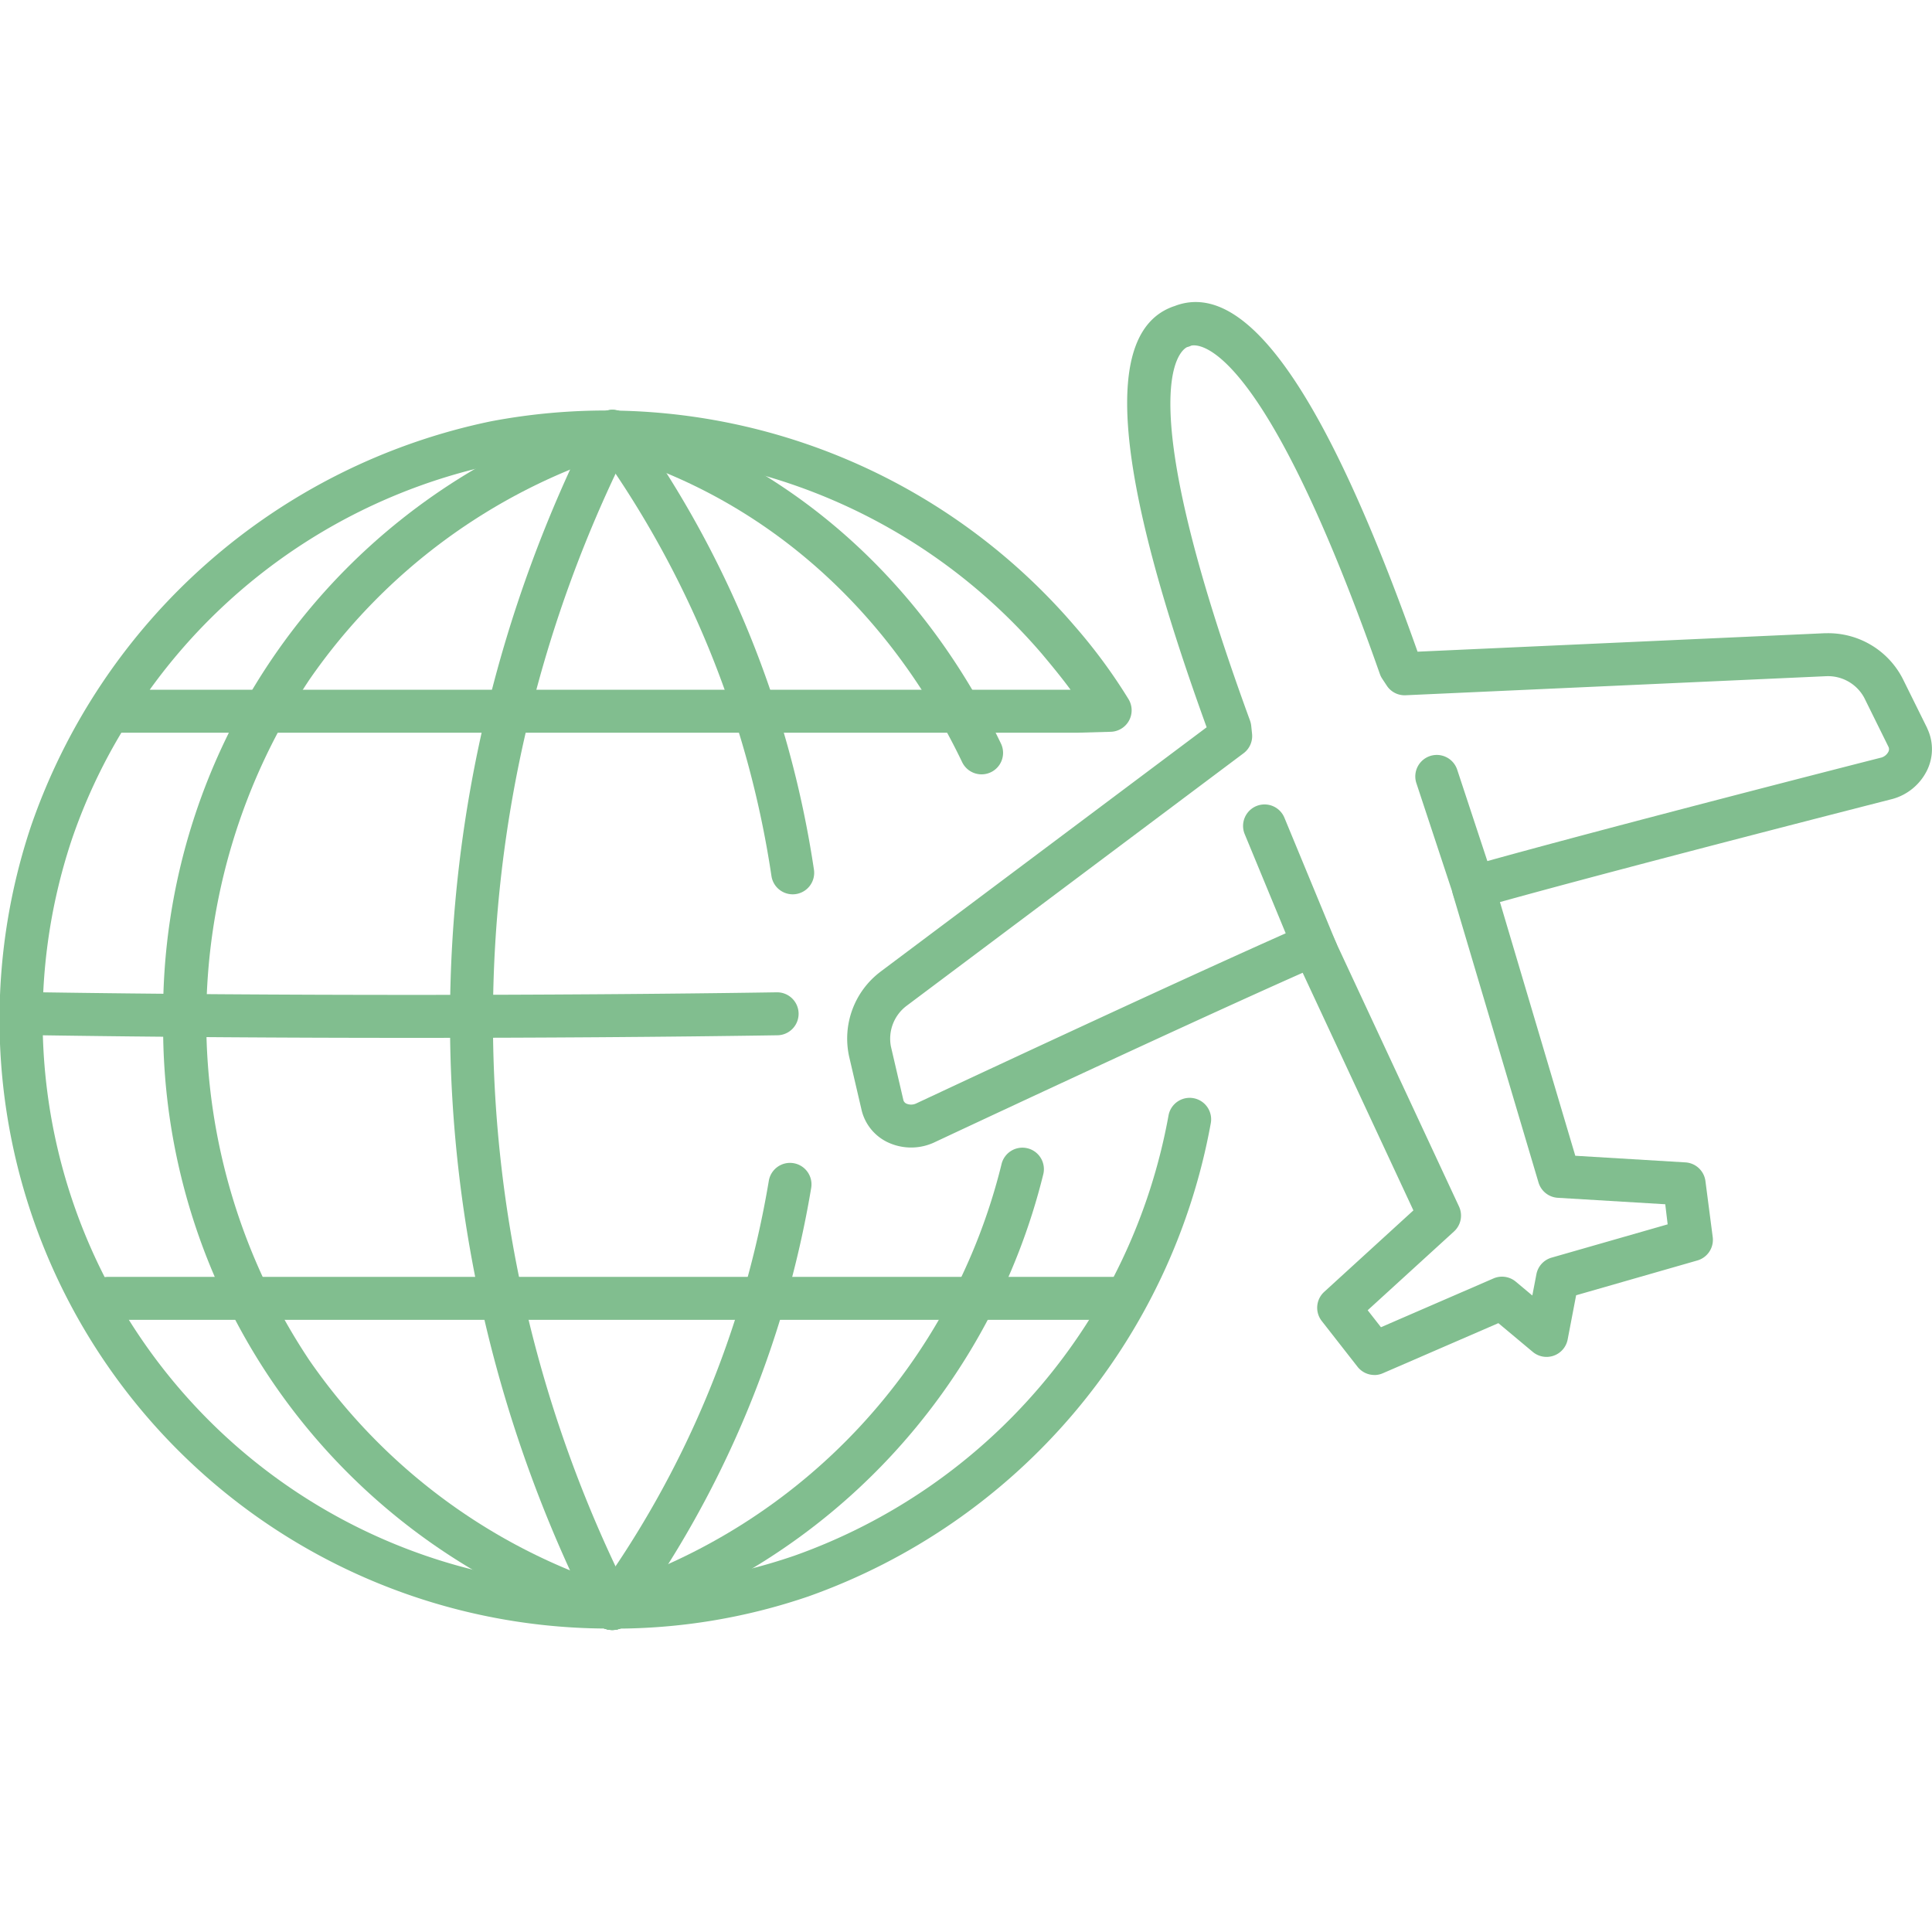 <svg xmlns="http://www.w3.org/2000/svg" xmlns:xlink="http://www.w3.org/1999/xlink" width="100" height="100" viewBox="0 0 100 100">
  <defs>
    <style>
      .cls-1 {
        fill: #81be8f;
      }

      .cls-2 {
        fill: none;
      }

      .cls-3 {
        clip-path: url(#clip-path);
      }
    </style>
    <clipPath id="clip-path">
      <rect id="長方形_109" data-name="長方形 109" class="cls-1" width="100" height="68.736"/>
    </clipPath>
  </defs>
  <g id="グループ_362" data-name="グループ 362" transform="translate(5184 -3530)">
    <rect id="長方形_343" data-name="長方形 343" class="cls-2" width="100" height="100" transform="translate(-5184 3530)"/>
    <g id="グループ_353" data-name="グループ 353" transform="translate(-5184 3545.632)">
      <g id="グループ_70" data-name="グループ 70" class="cls-3">
        <path id="パス_198" data-name="パス 198" class="cls-1" d="M64.841,130.84H12.555a1.112,1.112,0,1,1,0-2.224H64.841a1.112,1.112,0,0,1,0,2.224" transform="translate(-6.954 -78.158)"/>
        <path id="パス_199" data-name="パス 199" class="cls-1" d="M31.764,77.347a31.529,31.529,0,0,1-30.17-41.5A32.077,32.077,0,0,1,25.411,14.862,31.957,31.957,0,0,1,55.641,25.478a28.082,28.082,0,0,1,2.772,3.767,1.112,1.112,0,0,1-.921,1.687l-1.751.049H6.281A28.9,28.9,0,0,0,3.7,36.558,29.367,29.367,0,0,0,41.127,73.574,29.816,29.816,0,0,0,60.481,50.8a1.112,1.112,0,1,1,2.191.382,32.071,32.071,0,0,1-20.819,24.5,30.933,30.933,0,0,1-10.088,1.67M7.749,28.757H55.413c-.467-.634-.948-1.218-1.478-1.851a29.706,29.706,0,0,0-28.1-9.861A29.621,29.621,0,0,0,7.749,28.757" transform="translate(0 -8.687)"/>
        <path id="パス_200" data-name="パス 200" class="cls-1" d="M22.955,93.432c-6.583,0-13.205-.045-19.155-.134a1.112,1.112,0,0,1,.016-2.224h.017c11.877.178,26.441.178,38.009,0h.017a1.112,1.112,0,0,1,.017,2.224c-5.794.089-12.339.134-18.922.134" transform="translate(-1.644 -55.344)"/>
        <path id="パス_201" data-name="パス 201" class="cls-1" d="M67.77,77.4a1.111,1.111,0,0,1-.991-.607,68.407,68.407,0,0,1,0-61.931,1.112,1.112,0,1,1,1.981,1.01,66.18,66.18,0,0,0,0,59.911,1.113,1.113,0,0,1-.99,1.617" transform="translate(-36.077 -8.66)"/>
        <path id="パス_202" data-name="パス 202" class="cls-1" d="M44.774,77.4a1.118,1.118,0,0,1-.344-.055,32.644,32.644,0,0,1-22.9-31.515,32.644,32.644,0,0,1,22.9-31.515,1.112,1.112,0,0,1,.687,2.116A30.509,30.509,0,0,0,29.1,28.212a31.734,31.734,0,0,0,0,35.233A30.515,30.515,0,0,0,45.117,75.228a1.112,1.112,0,0,1-.343,2.17" transform="translate(-13.085 -8.666)"/>
        <path id="パス_203" data-name="パス 203" class="cls-1" d="M79.062,137.759a1.112,1.112,0,0,1-.9-1.766,50.905,50.905,0,0,0,9-21.477,1.112,1.112,0,1,1,2.194.364A53.135,53.135,0,0,1,79.963,137.3a1.11,1.11,0,0,1-.9.459" transform="translate(-47.369 -69.024)"/>
        <path id="パス_204" data-name="パス 204" class="cls-1" d="M88.4,39.32a1.113,1.113,0,0,1-1.1-.949,50.858,50.858,0,0,0-9.135-22.352,1.112,1.112,0,0,1,1.8-1.308A53.088,53.088,0,0,1,89.5,38.045a1.113,1.113,0,0,1-1.1,1.275" transform="translate(-47.37 -8.662)"/>
        <path id="パス_205" data-name="パス 205" class="cls-1" d="M79.072,136.539a1.112,1.112,0,0,1-.326-2.175,30.743,30.743,0,0,0,20.463-21.913,1.112,1.112,0,1,1,2.17.487A33.032,33.032,0,0,1,79.4,136.49a1.113,1.113,0,0,1-.327.049" transform="translate(-47.375 -67.806)"/>
        <path id="パス_206" data-name="パス 206" class="cls-1" d="M98.175,33.113a1.113,1.113,0,0,1-1-.631c-3.872-8.07-10.408-13.766-18.4-16.041a1.112,1.112,0,0,1,.608-2.139c8.617,2.452,15.649,8.566,19.8,17.217a1.112,1.112,0,0,1-1,1.594" transform="translate(-47.374 -8.665)"/>
        <path id="パス_207" data-name="パス 207" class="cls-1" d="M139.047,55.537a1.112,1.112,0,0,1-.876-.427l-1.851-2.368a1.113,1.113,0,0,1,.126-1.506l4.618-4.218-5.731-12.3c-6.474,2.872-18.963,8.731-19.092,8.792a2.841,2.841,0,0,1-2.267.035,2.485,2.485,0,0,1-1.468-1.707l-.65-2.791a4.335,4.335,0,0,1,1.6-4.364l.031-.025,16.876-12.646c-4.824-13.307-5.4-20.43-1.759-21.769.035-.013.068-.023.1-.033s.062-.026.1-.038c3.664-1.277,7.747,4.585,12.476,17.927l21.067-.955h.087a4.333,4.333,0,0,1,3.959,2.356l1.267,2.559,0,.01a2.491,2.491,0,0,1-.051,2.253,2.826,2.826,0,0,1-1.745,1.4c-.164.042-13.485,3.44-20.32,5.337l3.9,13.131,5.7.343a1.112,1.112,0,0,1,1.036.966l.377,2.9a1.111,1.111,0,0,1-.8,1.212l-6.27,1.8-.438,2.287a1.112,1.112,0,0,1-1.806.644l-1.78-1.488-5.982,2.594a1.1,1.1,0,0,1-.442.092m-.341-3.354.687.879,5.823-2.525a1.112,1.112,0,0,1,1.156.167l.856.716.211-1.1a1.111,1.111,0,0,1,.786-.86l6.008-1.723L154.1,46.7l-5.56-.334a1.111,1.111,0,0,1-1-.793l-4.427-14.9a1.111,1.111,0,0,1,.614-1.333l.393-.175a1.151,1.151,0,0,1,.151-.054c6.613-1.857,20.877-5.5,21.021-5.533a.6.6,0,0,0,.347-.28.289.289,0,0,0,.023-.258L164.4,20.485a2.13,2.13,0,0,0-1.966-1.117h-.008l-21.763.986a1.1,1.1,0,0,1-.978-.5l-.233-.353a1.082,1.082,0,0,1-.122-.244c-6.081-17.313-9.4-17.081-9.761-17l-.055.024a.961.961,0,0,1-.108.039l-.058.016c-.321.157-3.054,2.062,3.259,19.327a1.116,1.116,0,0,1,.062.265l.044.421a1.112,1.112,0,0,1-.439,1.007L114.836,36.426a2.131,2.131,0,0,0-.814,2.115l.648,2.784a.284.284,0,0,0,.177.176.616.616,0,0,0,.475-.015c.108-.051,13.436-6.3,19.723-9.071a1.133,1.133,0,0,1,.151-.053l.415-.115a1.11,1.11,0,0,1,1.305.6l6.509,13.97a1.112,1.112,0,0,1-.258,1.291Z" transform="translate(-67.907 0)"/>
        <path id="パス_208" data-name="パス 208" class="cls-1" d="M189.846,68.063a1.112,1.112,0,0,1-1.056-.763l-2.008-6.079a1.112,1.112,0,1,1,2.112-.7L190.9,66.6a1.113,1.113,0,0,1-1.056,1.461" transform="translate(-113.47 -36.315)"/>
        <path id="パス_209" data-name="パス 209" class="cls-1" d="M167.786,74.976a1.111,1.111,0,0,1-1.028-.687l-2.685-6.495a1.112,1.112,0,0,1,2.055-.85l2.685,6.495a1.113,1.113,0,0,1-1.027,1.537" transform="translate(-99.652 -40.263)"/>
      </g>
    </g>
  </g>
</svg>
